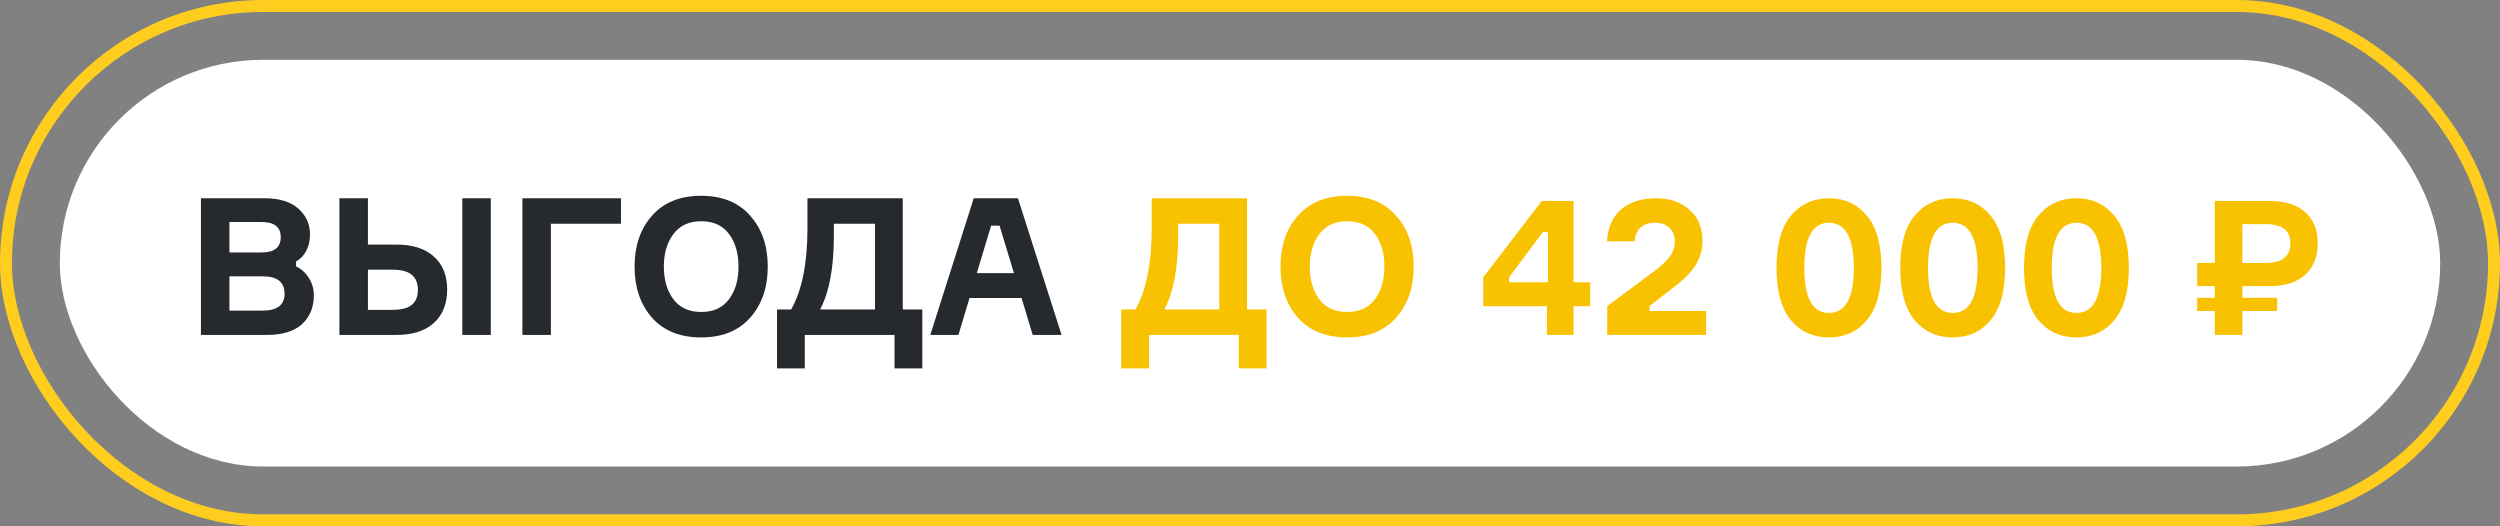 <?xml version="1.0" encoding="UTF-8"?> <svg xmlns="http://www.w3.org/2000/svg" width="209" height="44" viewBox="0 0 209 44" fill="none"><rect x="0" y="0" width="209" height="44" fill="#808080" stroke="none"/><rect data-figma-bg-blur-radius="33" x="0.5" y="0.5" width="208" height="43" rx="21.5" fill="white" fill-opacity="0.01" stroke="#FFCD1E"></rect><rect x="5" y="5" width="199" height="34" rx="17" fill="white"></rect><path d="M24.749 21.856V22.272C25.175 22.464 25.527 22.779 25.805 23.216C26.093 23.653 26.237 24.144 26.237 24.688C26.237 25.691 25.906 26.496 25.245 27.104C24.583 27.701 23.602 28 22.301 28H16.797V16.576H22.157C23.362 16.576 24.29 16.864 24.941 17.44C25.591 18.016 25.917 18.736 25.917 19.6C25.917 20.112 25.81 20.571 25.597 20.976C25.394 21.371 25.111 21.664 24.749 21.856ZM19.181 21.104H21.869C22.935 21.104 23.469 20.677 23.469 19.824C23.469 18.981 22.93 18.56 21.853 18.56H19.181V21.104ZM19.181 25.968H21.949C23.175 25.968 23.789 25.499 23.789 24.56C23.789 23.589 23.186 23.104 21.981 23.104H19.181V25.968ZM38.647 16.576H41.031V28H38.647V16.576ZM30.759 25.904H32.775C33.543 25.904 34.092 25.765 34.423 25.488C34.764 25.211 34.935 24.789 34.935 24.224C34.935 23.669 34.764 23.253 34.423 22.976C34.092 22.688 33.543 22.544 32.775 22.544H30.759V25.904ZM33.143 28H28.375V16.576H30.759V20.448H33.143C34.487 20.448 35.527 20.779 36.263 21.44C37.01 22.101 37.383 23.024 37.383 24.208C37.383 25.403 37.01 26.336 36.263 27.008C35.527 27.669 34.487 28 33.143 28ZM51.912 18.704H46.056V28H43.672V16.576H51.912V18.704ZM54.506 18.032C55.487 16.923 56.858 16.368 58.618 16.368C60.378 16.368 61.743 16.923 62.714 18.032C63.695 19.131 64.186 20.549 64.186 22.288C64.186 24.027 63.695 25.451 62.714 26.56C61.743 27.659 60.378 28.208 58.618 28.208C56.858 28.208 55.487 27.659 54.506 26.56C53.535 25.451 53.05 24.027 53.05 22.288C53.05 20.549 53.535 19.131 54.506 18.032ZM58.618 26.08C59.642 26.08 60.415 25.728 60.938 25.024C61.471 24.32 61.738 23.408 61.738 22.288C61.738 21.168 61.471 20.256 60.938 19.552C60.415 18.848 59.642 18.496 58.618 18.496C57.604 18.496 56.831 18.853 56.298 19.568C55.764 20.272 55.498 21.179 55.498 22.288C55.498 23.397 55.764 24.309 56.298 25.024C56.831 25.728 57.604 26.08 58.618 26.08ZM75.471 25.872H77.103V30.8H74.783V28H67.279V30.8H64.959V25.872H66.143C67.05 24.261 67.503 22 67.503 19.088V16.576H75.471V25.872ZM73.151 25.872V18.704H69.711V19.712C69.711 22.379 69.327 24.432 68.559 25.872H73.151ZM86.332 28L85.404 24.912H81.052L80.124 28H77.772L81.404 16.576H85.1L88.748 28H86.332ZM82.86 18.864L81.66 22.832H84.764L83.564 18.864H82.86Z" fill="#262A2F"></path><path d="M104.252 25.872H105.884V30.8H103.564V28H96.06V30.8H93.74V25.872H94.924C95.831 24.261 96.284 22 96.284 19.088V16.576H104.252V25.872ZM101.932 25.872V18.704H98.492V19.712C98.492 22.379 98.108 24.432 97.34 25.872H101.932ZM108.506 18.032C109.487 16.923 110.858 16.368 112.618 16.368C114.378 16.368 115.743 16.923 116.714 18.032C117.695 19.131 118.186 20.549 118.186 22.288C118.186 24.027 117.695 25.451 116.714 26.56C115.743 27.659 114.378 28.208 112.618 28.208C110.858 28.208 109.487 27.659 108.506 26.56C107.535 25.451 107.05 24.027 107.05 22.288C107.05 20.549 107.535 19.131 108.506 18.032ZM112.618 26.08C113.642 26.08 114.415 25.728 114.938 25.024C115.471 24.32 115.738 23.408 115.738 22.288C115.738 21.168 115.471 20.256 114.938 19.552C114.415 18.848 113.642 18.496 112.618 18.496C111.604 18.496 110.831 18.853 110.298 19.568C109.764 20.272 109.498 21.179 109.498 22.288C109.498 23.397 109.764 24.309 110.298 25.024C110.831 25.728 111.604 26.08 112.618 26.08ZM131.55 23.6H132.942V25.6H131.55V28H129.326V25.6H123.998V23.184L128.894 16.8H131.55V23.6ZM126.158 23.6H129.406V19.392H128.99L126.158 23.184V23.6ZM136.651 20.176H134.347C134.411 19.013 134.805 18.123 135.531 17.504C136.256 16.885 137.227 16.576 138.443 16.576C139.595 16.576 140.528 16.896 141.243 17.536C141.968 18.165 142.331 19.045 142.331 20.176C142.331 21.488 141.637 22.683 140.251 23.76L137.899 25.584V26H142.635V28H134.363V25.6L138.203 22.736C138.757 22.341 139.195 21.947 139.515 21.552C139.845 21.147 140.011 20.704 140.011 20.224C140.011 19.701 139.861 19.307 139.563 19.04C139.275 18.763 138.88 18.624 138.379 18.624C137.333 18.624 136.757 19.141 136.651 20.176ZM149.718 18.032C150.529 17.061 151.59 16.576 152.902 16.576C154.214 16.576 155.27 17.061 156.07 18.032C156.881 18.992 157.286 20.448 157.286 22.4C157.286 24.341 156.881 25.797 156.07 26.768C155.27 27.728 154.214 28.208 152.902 28.208C151.59 28.208 150.529 27.728 149.718 26.768C148.918 25.797 148.518 24.341 148.518 22.4C148.518 20.448 148.918 18.992 149.718 18.032ZM152.902 26.16C154.289 26.16 154.982 24.907 154.982 22.4C154.982 19.883 154.289 18.624 152.902 18.624C151.526 18.624 150.838 19.883 150.838 22.4C150.838 24.907 151.526 26.16 152.902 26.16ZM160.062 18.032C160.873 17.061 161.934 16.576 163.246 16.576C164.558 16.576 165.614 17.061 166.414 18.032C167.225 18.992 167.63 20.448 167.63 22.4C167.63 24.341 167.225 25.797 166.414 26.768C165.614 27.728 164.558 28.208 163.246 28.208C161.934 28.208 160.873 27.728 160.062 26.768C159.262 25.797 158.862 24.341 158.862 22.4C158.862 20.448 159.262 18.992 160.062 18.032ZM163.246 26.16C164.633 26.16 165.326 24.907 165.326 22.4C165.326 19.883 164.633 18.624 163.246 18.624C161.87 18.624 161.182 19.883 161.182 22.4C161.182 24.907 161.87 26.16 163.246 26.16ZM170.406 18.032C171.217 17.061 172.278 16.576 173.59 16.576C174.902 16.576 175.958 17.061 176.758 18.032C177.569 18.992 177.974 20.448 177.974 22.4C177.974 24.341 177.569 25.797 176.758 26.768C175.958 27.728 174.902 28.208 173.59 28.208C172.278 28.208 171.217 27.728 170.406 26.768C169.606 25.797 169.206 24.341 169.206 22.4C169.206 20.448 169.606 18.992 170.406 18.032ZM173.59 26.16C174.977 26.16 175.67 24.907 175.67 22.4C175.67 19.883 174.977 18.624 173.59 18.624C172.214 18.624 171.526 19.883 171.526 22.4C171.526 24.907 172.214 26.16 173.59 26.16ZM185.155 16.8H189.747C191.027 16.8 192.013 17.109 192.707 17.728C193.411 18.347 193.763 19.216 193.763 20.336C193.763 21.467 193.411 22.347 192.707 22.976C192.013 23.605 191.027 23.92 189.747 23.92H187.459V24.896H190.371V26H187.459V28H185.155V26H183.683V24.896H185.155V23.92H183.683V21.984H185.155V16.8ZM187.459 18.736V21.984H189.411C190.787 21.984 191.475 21.435 191.475 20.336C191.475 19.269 190.787 18.736 189.411 18.736H187.459Z" fill="#F9C200"></path><defs><clipPath id="bgblur_0_4692_1885_clip_path" transform="translate(33 33)"><rect x="0.5" y="0.5" width="208" height="43" rx="21.5"></rect></clipPath></defs></svg> 